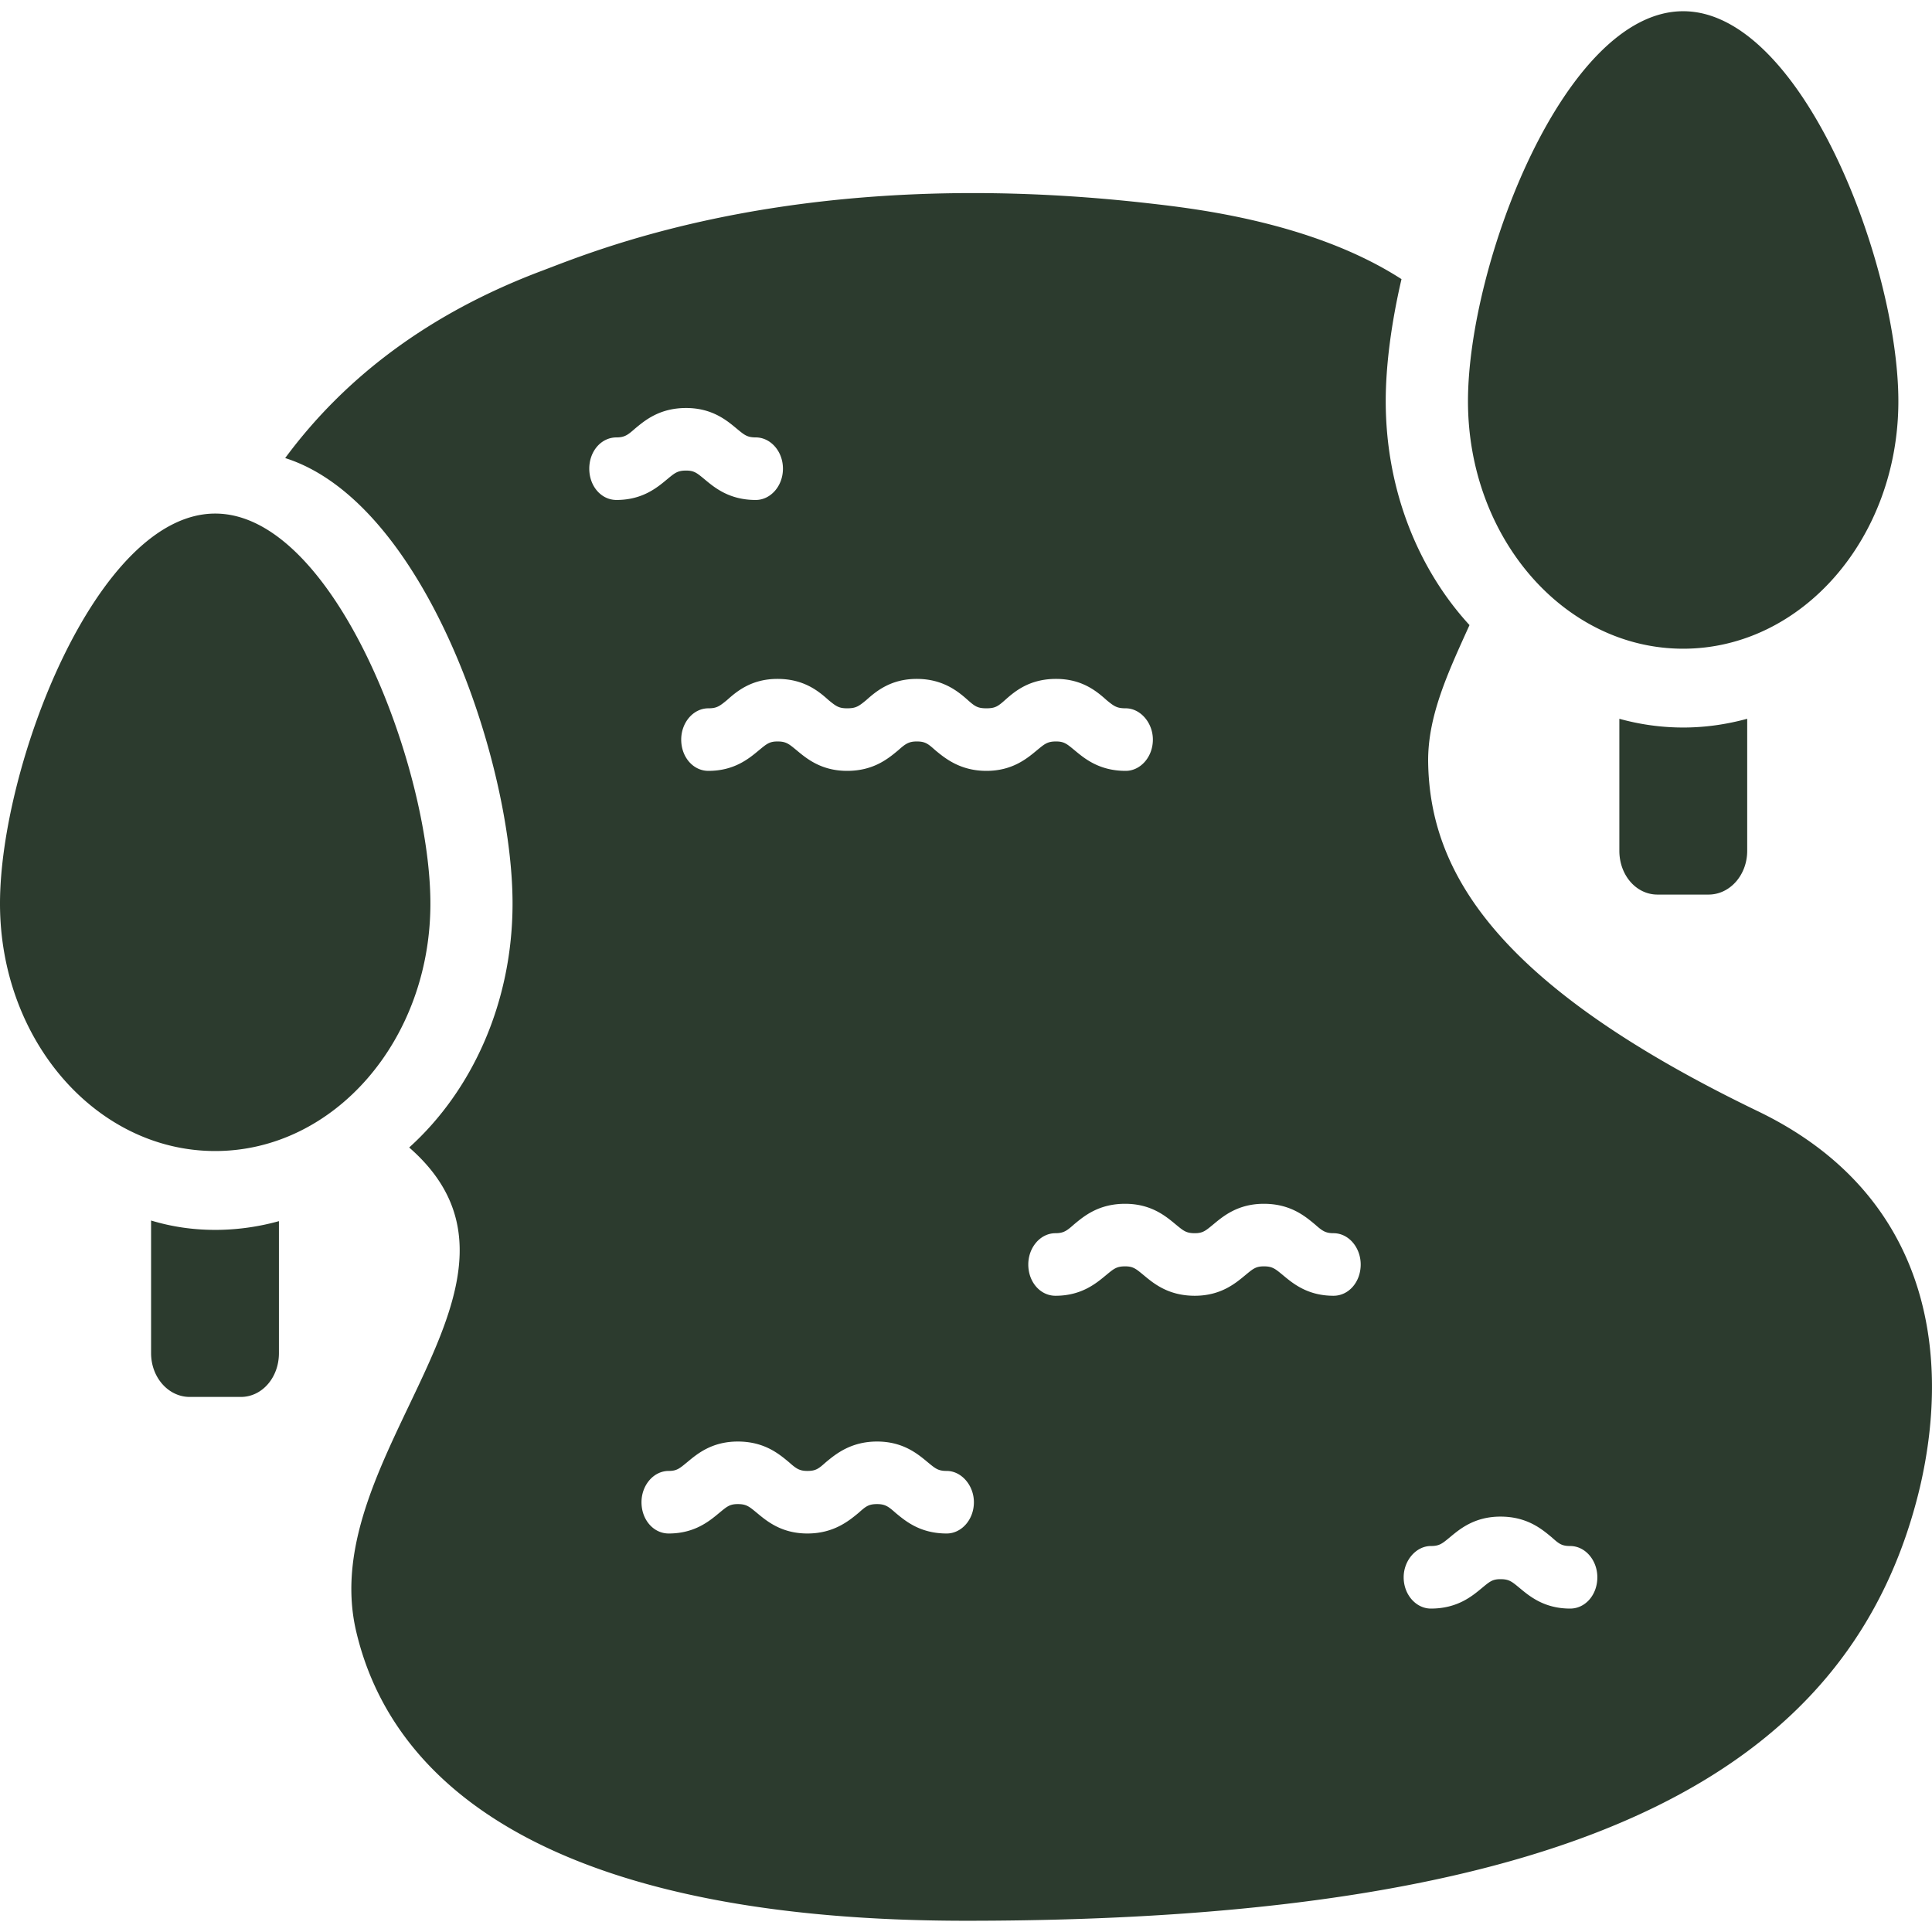 <svg xmlns="http://www.w3.org/2000/svg" width="136" height="136" fill="none" viewBox="0 0 136 136"><path fill="#2C3B2E" d="M123.739 78.221c-18.534-8.94-23.092-16.911-23.207-24.574-.038-3.259 1.417-6.342 2.911-9.645-3.638-3.963-5.897-9.556-5.897-15.766 0-2.466.382-5.46 1.11-8.587-6.28-4.052-14.667-4.977-17.73-5.33-24.28-2.774-38.64 3.172-42.7 4.713-8.119 3.039-14.016 7.619-18.152 13.212C29.916 35.37 36.08 53.647 36.08 63.6c0 6.958-2.834 13.168-7.276 17.176 10.8 9.424-6.74 21.579-3.715 34.131 2.796 11.758 15.434 20.302 42.93 20.302 44.154 0 62.498-11.054 67.132-30.52 2.297-9.865.382-20.787-11.413-26.468M41.481 32.992c0-1.232.842-2.201 1.915-2.201.574 0 .804-.177 1.302-.617.69-.572 1.723-1.453 3.6-1.453 1.838 0 2.872.88 3.561 1.453.536.44.728.617 1.34.617 1.035 0 1.915.968 1.915 2.201s-.88 2.203-1.915 2.203c-1.876 0-2.91-.881-3.6-1.454-.535-.44-.727-.616-1.301-.616-.613 0-.805.176-1.34.616-.69.573-1.724 1.453-3.562 1.453-1.073 0-1.915-.968-1.915-2.202m25.16 74.956c-1.876 0-2.91-.881-3.6-1.453-.497-.441-.727-.617-1.302-.617-.612 0-.804.176-1.302.617-.689.572-1.761 1.453-3.6 1.453-1.838 0-2.872-.881-3.56-1.453-.537-.441-.729-.617-1.341-.617-.575 0-.766.176-1.302.617-.69.572-1.724 1.453-3.562 1.453-1.072 0-1.915-.969-1.915-2.202 0-1.189.843-2.202 1.915-2.202.575 0 .766-.176 1.302-.616.69-.573 1.723-1.454 3.562-1.454 1.876 0 2.91.881 3.6 1.454.497.44.727.616 1.301.616.613 0 .805-.176 1.302-.616.69-.573 1.762-1.454 3.6-1.454s2.872.881 3.562 1.454c.536.44.727.616 1.34.616 1.034 0 1.915 1.013 1.915 2.202 0 1.233-.88 2.202-1.915 2.202m-.804-55.138c-.498-.44-.69-.616-1.302-.616-.575 0-.804.176-1.302.616-.69.573-1.723 1.454-3.6 1.454-1.838 0-2.872-.881-3.561-1.454-.537-.44-.728-.616-1.34-.616-.575 0-.767.176-1.303.616-.69.573-1.723 1.454-3.561 1.454-1.073 0-1.915-.969-1.915-2.202 0-1.19.842-2.202 1.915-2.202.574 0 .766-.132 1.302-.573.69-.616 1.723-1.497 3.561-1.497 1.877 0 2.91.88 3.6 1.497.536.44.728.573 1.302.573.613 0 .804-.132 1.34-.573.69-.616 1.724-1.497 3.562-1.497s2.91.88 3.6 1.497c.498.44.689.573 1.302.573.612 0 .804-.132 1.302-.573.689-.616 1.723-1.497 3.6-1.497 1.838 0 2.872.88 3.561 1.497.536.44.728.573 1.34.573 1.034 0 1.915 1.013 1.915 2.202 0 1.233-.88 2.202-1.915 2.202-1.876 0-2.91-.881-3.6-1.454-.535-.44-.727-.616-1.302-.616-.612 0-.804.176-1.34.616-.69.573-1.723 1.454-3.561 1.454s-2.91-.881-3.6-1.454m28.032 38.403c-1.838 0-2.872-.88-3.561-1.453-.537-.44-.728-.617-1.34-.617-.575 0-.767.177-1.303.617-.689.572-1.723 1.453-3.561 1.453-1.877 0-2.91-.88-3.6-1.453-.536-.44-.728-.617-1.302-.617-.613 0-.804.177-1.34.617-.69.572-1.724 1.453-3.562 1.453-1.072 0-1.915-.969-1.915-2.202 0-1.189.843-2.202 1.915-2.202.575 0 .805-.176 1.302-.617.69-.572 1.723-1.453 3.6-1.453 1.838 0 2.872.881 3.561 1.453.536.44.728.617 1.34.617.575 0 .767-.176 1.303-.617.69-.572 1.723-1.453 3.561-1.453 1.877 0 2.91.881 3.6 1.453.498.44.728.617 1.302.617 1.072 0 1.915 1.013 1.915 2.202 0 1.233-.843 2.202-1.915 2.202m16.659 22.02c-1.839 0-2.872-.881-3.562-1.453-.536-.441-.728-.617-1.34-.617-.575 0-.766.176-1.302.617-.69.572-1.723 1.453-3.6 1.453-1.034 0-1.915-.969-1.915-2.202 0-1.189.881-2.202 1.915-2.202.613 0 .804-.176 1.34-.617.69-.572 1.724-1.453 3.562-1.453 1.876 0 2.91.881 3.6 1.453.497.441.689.617 1.302.617 1.072 0 1.915 1.013 1.915 2.202-.001 1.233-.843 2.202-1.915 2.202m12.464-62.636v9.292c0 1.718-1.226 3.083-2.719 3.083h-3.6c-1.494 0-2.681-1.365-2.681-3.083v-9.292a16.8 16.8 0 0 0 4.481.616c1.57 0 3.063-.22 4.519-.616m10.64-22.352c0 9.62-6.782 17.42-15.148 17.42s-15.148-7.8-15.148-17.42S110.118.79 118.484.79s15.148 17.834 15.148 27.455M19.635 85.96v9.292c0 1.718-1.187 3.083-2.681 3.083h-3.6c-1.493 0-2.719-1.365-2.719-3.083v-9.336c1.456.44 2.949.66 4.52.66 1.53 0 3.063-.22 4.48-.616m10.662-22.355c0 9.621-6.783 17.42-15.149 17.42S0 73.228 0 63.607s6.782-27.455 15.148-27.455 15.149 17.834 15.149 27.455"/></svg>
